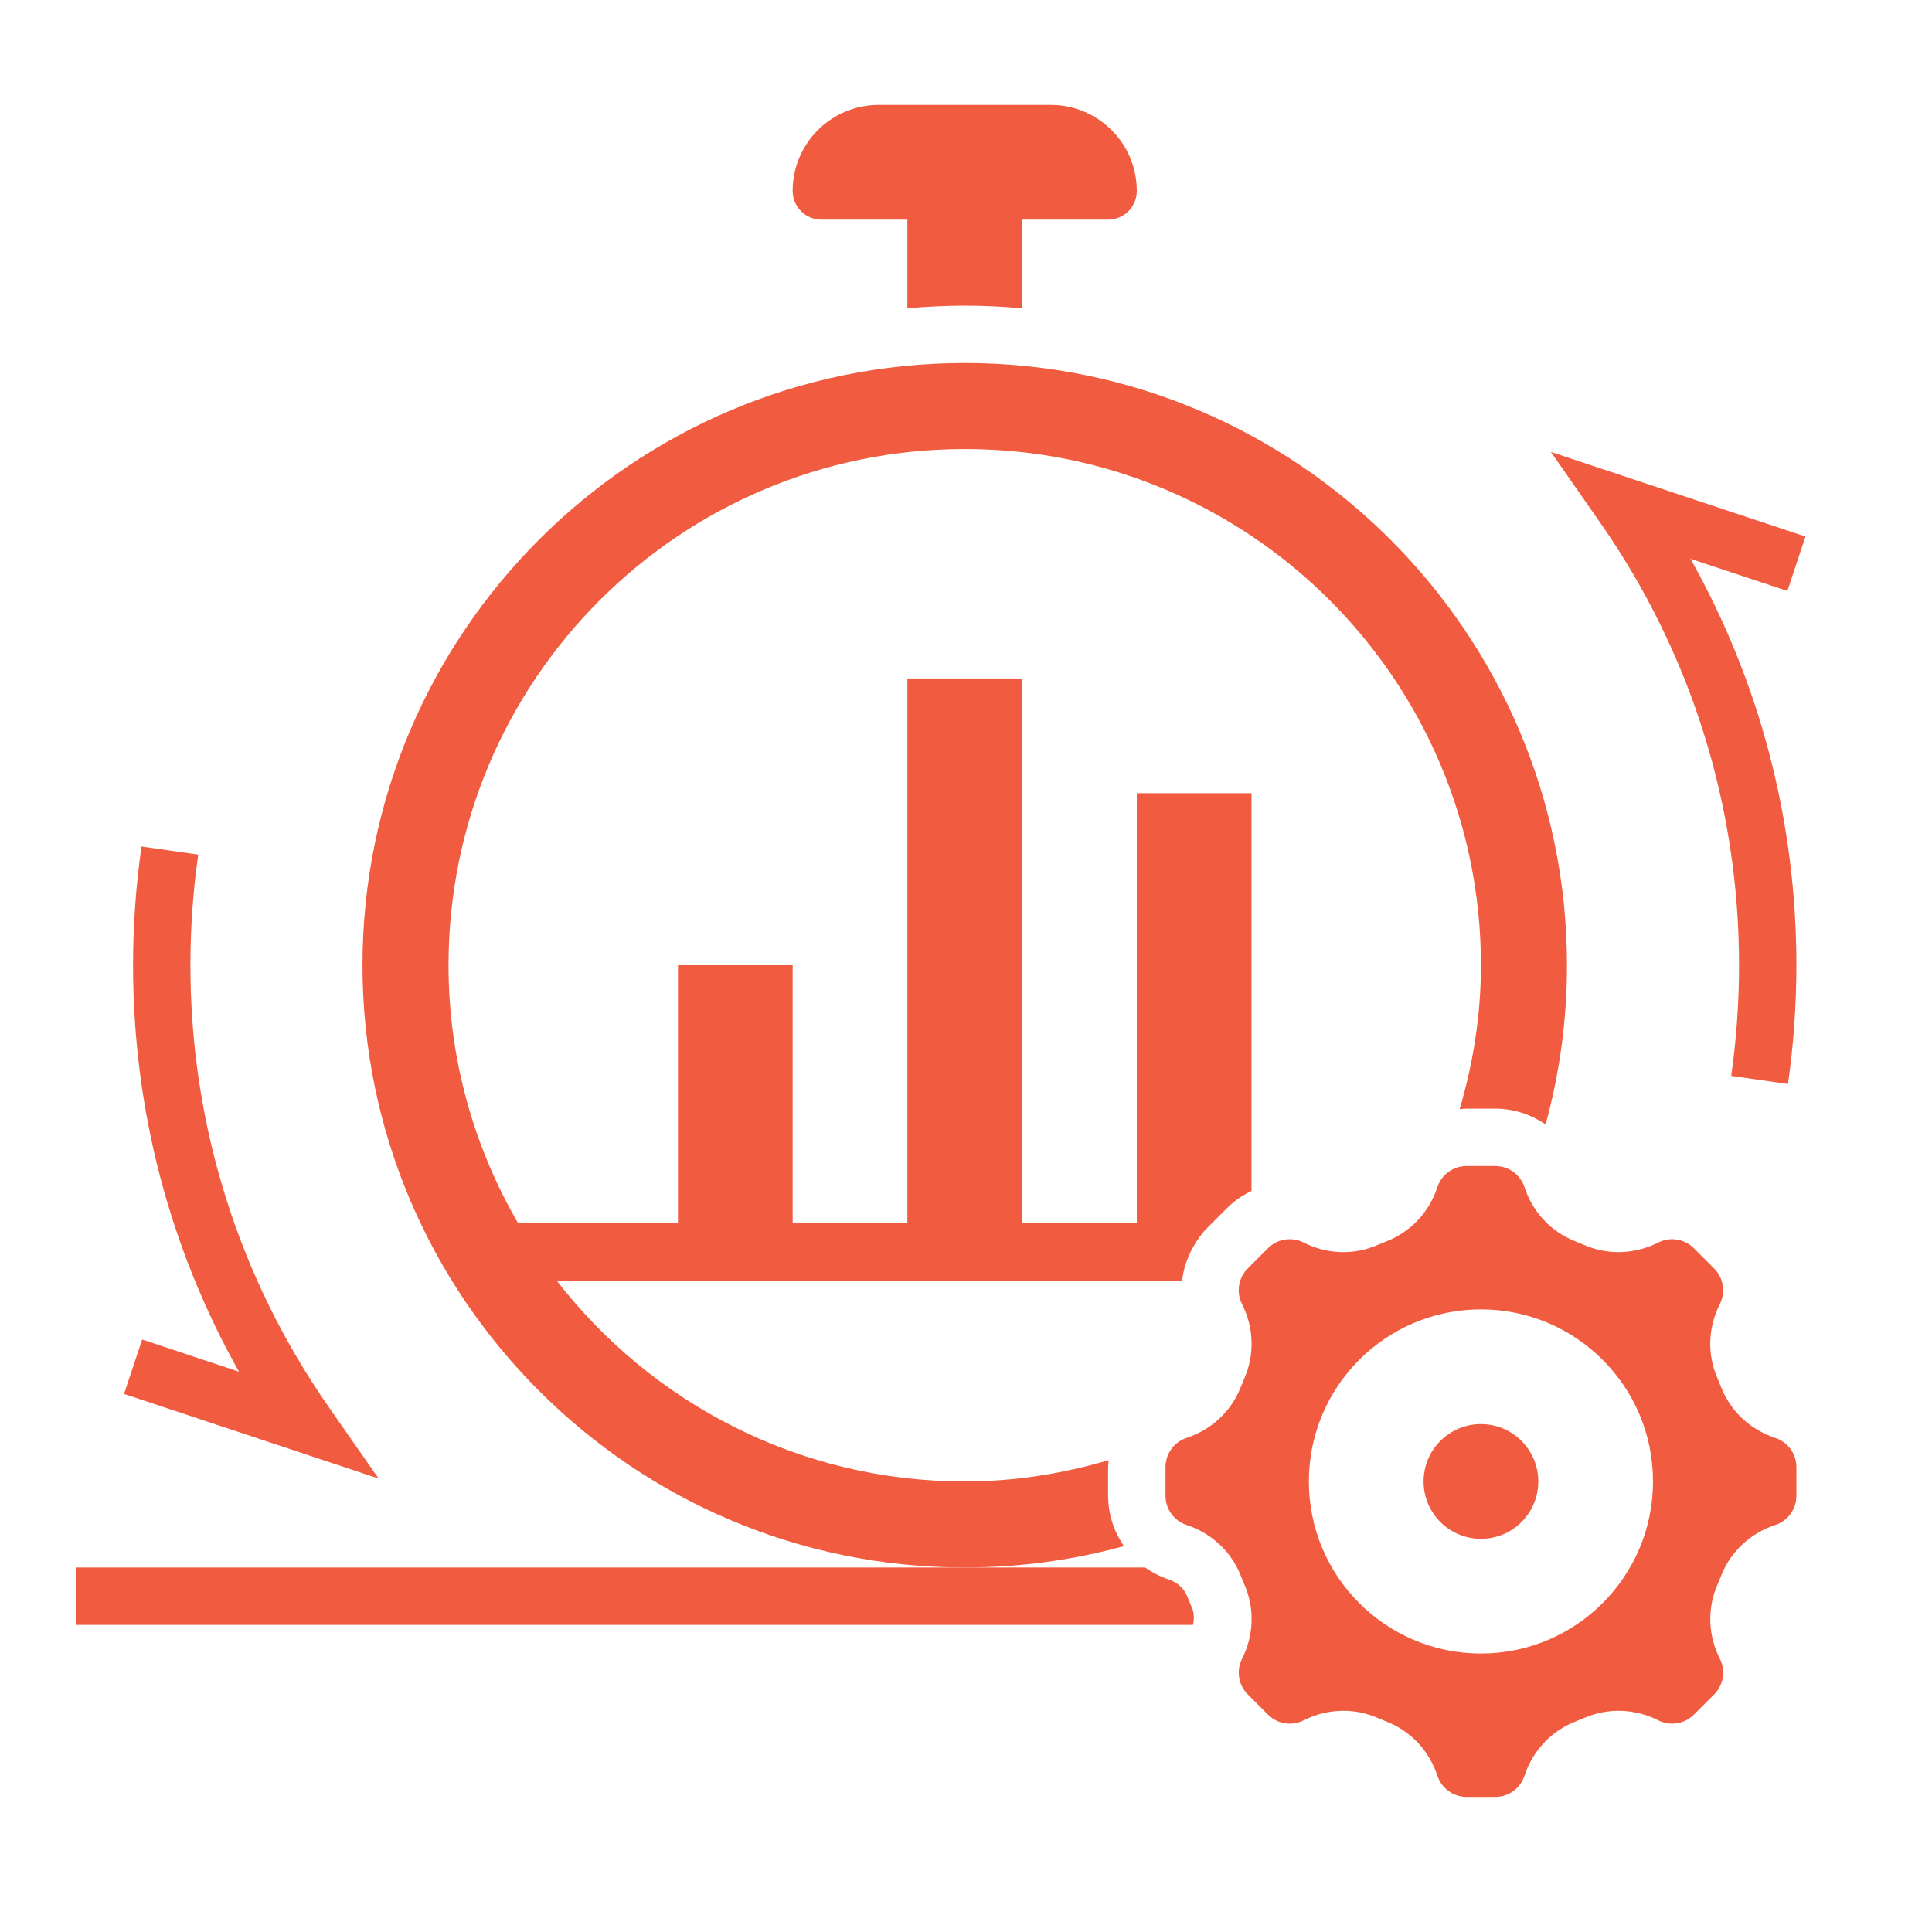 <?xml version="1.0"?>
<svg xmlns="http://www.w3.org/2000/svg" xmlns:xlink="http://www.w3.org/1999/xlink" xmlns:svgjs="http://svgjs.com/svgjs" version="1.1" width="512" height="512" x="0" y="0" viewBox="0 0 64 64" style="enable-background:new 0 0 512 512" xml:space="preserve"><g transform="matrix(0.95,0,0,0.95,1.558,1.575)"><g><path d="m27 6h3v3.092c.66-.057 1.326-.092 2-.092s1.34.035 2 .092v-3.092h3c.552 0 1-.448 1-1 0-1.657-1.343-3-3-3h-6c-1.657 0-3 1.343-3 3 0 .552.448 1 1 1z" fill="#f15b40" data-original="#000000"/><path d="m39.763 54.017c-.109-.281-.345-.499-.647-.598-.3-.098-.575-.242-.823-.418h-6.293-31v2h38.96c.041-.202.045-.407-.036-.592-.058-.134-.111-.262-.161-.392z" fill="#f15b40" data-original="#000000"/><path d="m60.685 18.949.631-1.898-8.878-2.95 1.724 2.471c3.165 4.538 4.838 9.873 4.838 15.428 0 1.292-.092 2.59-.273 3.858l1.979.283c.195-1.361.294-2.754.294-4.141 0-5.013-1.269-9.86-3.693-14.173z" fill="#f15b40" data-original="#000000"/><path d="m2.685 46.949 8.878 2.95-1.724-2.471c-3.166-4.538-4.839-9.873-4.839-15.428 0-1.292.092-2.59.273-3.858l-1.979-.283c-.195 1.361-.294 2.754-.294 4.141 0 5.013 1.269 9.86 3.693 14.173l-3.377-1.123z" fill="#f15b40" data-original="#000000"/><path d="m37 50.498v-.996c0-.083.013-.162.019-.244-1.594.469-3.272.742-5.019.742-5.793 0-10.933-2.748-14.226-7h21.806c.046-.416.183-.817.392-1.186.133-.234.287-.457.484-.655l.16-.16.544-.544c.247-.248.534-.437.84-.585v-13.87h-4v15h-4v-19h-4v19h-4v-9h-4v9h-5.572c-1.535-2.65-2.428-5.718-2.428-9 0-9.941 8.059-18 18-18s18 8.059 18 18c0 1.747-.273 3.425-.742 5.019.081-.006.161-.019.244-.019h.996c.646 0 1.253.203 1.756.554.495-1.804.746-3.664.746-5.554 0-11.58-9.42-21-21-21s-21 9.42-21 21 9.42 21 21 21c1.89 0 3.75-.251 5.554-.746-.351-.503-.554-1.11-.554-1.756z" fill="#f15b40" data-original="#000000"/><path d="m60.261 48.481c-.873-.287-1.561-.932-1.887-1.771-.042-.109-.086-.215-.132-.321-.356-.819-.324-1.756.087-2.571.21-.415.13-.916-.199-1.245l-.704-.704c-.33-.33-.831-.411-1.245-.199-.815.411-1.754.443-2.572.087-.105-.045-.212-.089-.319-.131-.839-.326-1.484-1.014-1.771-1.886-.145-.443-.556-.74-1.021-.74h-.996c-.465 0-.875.297-1.021.739-.287.873-.933 1.561-1.772 1.887-.107.042-.214.085-.32.131-.818.356-1.756.325-2.571-.087-.416-.211-.916-.13-1.245.199l-.704.704c-.329.329-.409.83-.199 1.245.412.815.443 1.752.087 2.572-.045.104-.089.211-.131.318-.327.84-1.015 1.486-1.887 1.772-.442.146-.739.557-.739 1.022v.996c0 .465.297.875.739 1.021.873.287 1.561.932 1.887 1.771.042.109.086.215.132.321.356.819.324 1.756-.087 2.571-.21.415-.13.915.199 1.244l.705.705c.33.329.829.409 1.244.199.439-.222.914-.333 1.386-.333.405 0 .808.082 1.186.247.104.045.211.089.318.131.84.327 1.486 1.014 1.772 1.886.146.443.556.74 1.021.74h.996c.465 0 .875-.297 1.021-.739.287-.873.932-1.561 1.771-1.887.109-.042.215-.086.321-.132.818-.355 1.757-.324 2.571.087.414.209.914.13 1.244-.199l.705-.705c.329-.329.409-.829.199-1.244-.412-.815-.443-1.752-.087-2.572.045-.104.089-.211.131-.318.327-.84 1.014-1.486 1.886-1.772.443-.146.74-.556.74-1.021v-.996c0-.466-.297-.877-.739-1.022zm-10.261 7.519c-3.314 0-6-2.686-6-6s2.686-6 6-6 6 2.686 6 6-2.686 6-6 6z" fill="#f15b40" data-original="#000000"/><circle cx="50" cy="50" r="2" fill="#f15b40" data-original="#000000"/></g></g></svg>
